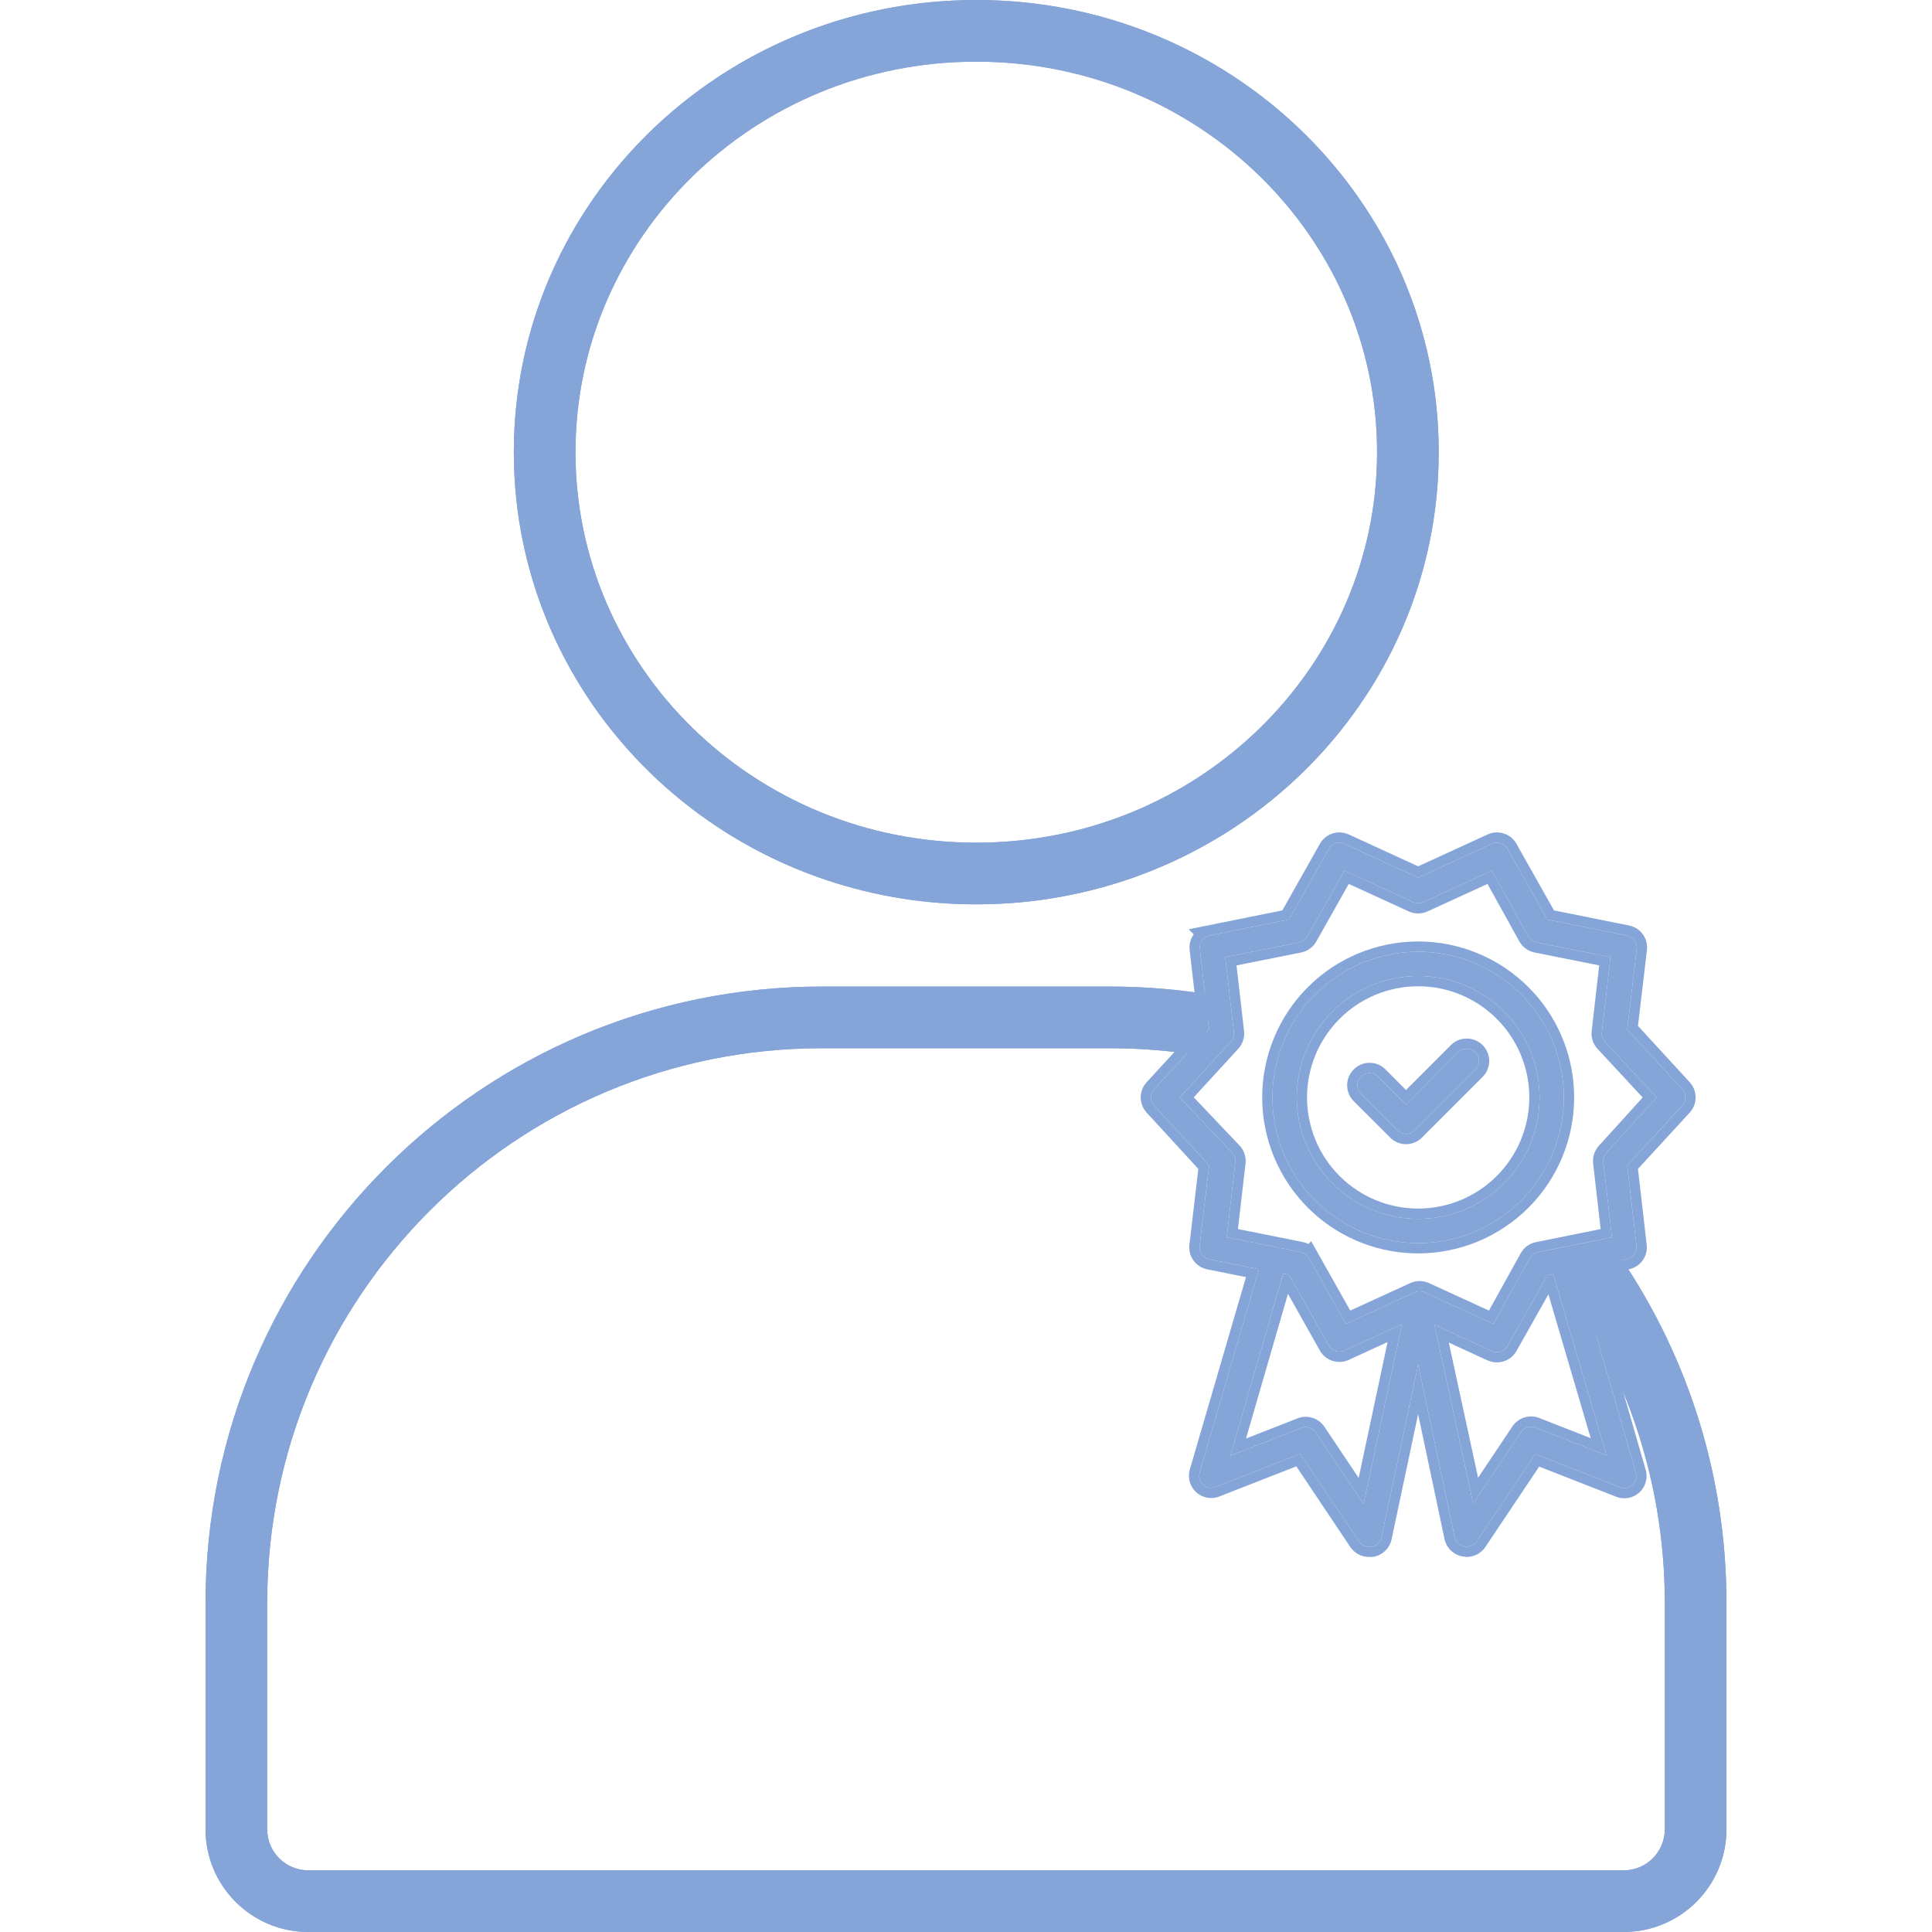 <svg width="94" height="94" viewBox="0 0 94 94" fill="none" xmlns="http://www.w3.org/2000/svg">
<path d="M70.943 51.203L68.409 53.743L67.056 52.385C66.825 52.153 66.449 52.153 66.218 52.385C65.986 52.616 65.986 52.992 66.218 53.223L67.99 54.995C68.101 55.107 68.252 55.17 68.409 55.17C68.567 55.17 68.718 55.107 68.829 54.995L71.782 52.042C72.014 51.81 72.014 51.434 71.782 51.203C71.55 50.971 71.175 50.971 70.943 51.203L70.943 51.203Z" fill="#85A5D8"/>
<path d="M70.59 50.849C71.017 50.423 71.709 50.423 72.136 50.849C72.536 51.249 72.561 51.883 72.211 52.312L72.136 52.395L69.183 55.346L69.184 55.347C68.978 55.554 68.7 55.67 68.409 55.67C68.119 55.67 67.84 55.554 67.635 55.347V55.346L65.864 53.577C65.438 53.15 65.438 52.458 65.864 52.031C66.264 51.63 66.898 51.605 67.327 51.956L67.41 52.031V52.032L68.408 53.034L70.59 50.849ZM71.782 51.203C71.551 50.971 71.175 50.971 70.943 51.203L68.409 53.743L67.057 52.385C66.825 52.153 66.449 52.153 66.218 52.385L66.142 52.477C65.99 52.708 66.015 53.021 66.218 53.223L67.99 54.995C68.073 55.079 68.179 55.135 68.293 55.158L68.409 55.17C68.567 55.17 68.717 55.107 68.828 54.995L71.782 52.042C71.985 51.839 72.011 51.526 71.858 51.296L71.782 51.203Z" fill="#85A5D8"/>
<path d="M69 46.306C67.12 46.306 65.317 47.052 63.987 48.382C62.658 49.711 61.911 51.514 61.911 53.394C61.911 55.274 62.658 57.077 63.987 58.407C65.317 59.736 67.12 60.483 69 60.483C70.88 60.483 72.683 59.736 74.012 58.407C75.342 57.077 76.088 55.274 76.088 53.394C76.088 51.514 75.342 49.711 74.012 48.382C72.683 47.052 70.88 46.306 69 46.306ZM69 59.301C67.433 59.301 65.931 58.679 64.823 57.571C63.715 56.463 63.092 54.961 63.092 53.394C63.092 51.827 63.715 50.325 64.823 49.217C65.931 48.109 67.433 47.486 69 47.486C70.566 47.486 72.069 48.109 73.177 49.217C74.285 50.325 74.907 51.827 74.907 53.394C74.907 54.961 74.285 56.463 73.177 57.571C72.069 58.679 70.566 59.301 69 59.301Z" fill="#85A5D8"/>
<path d="M76.089 53.394C76.089 51.514 75.341 49.711 74.012 48.382C72.766 47.136 71.103 46.401 69.352 46.314L69 46.306C67.12 46.306 65.317 47.052 63.987 48.382C62.658 49.711 61.911 51.514 61.911 53.394L61.92 53.746C62.007 55.498 62.741 57.161 63.987 58.407C65.234 59.653 66.896 60.388 68.648 60.474L69 60.483C70.762 60.483 72.457 59.827 73.758 58.649L74.012 58.407C75.258 57.161 75.993 55.498 76.08 53.746L76.089 53.394ZM74.407 53.394C74.407 51.96 73.837 50.584 72.823 49.57C71.809 48.556 70.434 47.986 69 47.986C67.566 47.986 66.191 48.556 65.177 49.57C64.162 50.584 63.593 51.96 63.593 53.394C63.593 54.828 64.162 56.203 65.177 57.218C66.191 58.231 67.566 58.802 69 58.802V59.302L68.707 59.294C67.344 59.226 66.046 58.689 65.035 57.773L64.823 57.571C63.785 56.532 63.172 55.147 63.1 53.687L63.093 53.394C63.093 51.926 63.64 50.513 64.621 49.43L64.823 49.217C65.931 48.109 67.433 47.486 69 47.486L69.293 47.494C70.753 47.566 72.138 48.178 73.177 49.217C74.284 50.324 74.907 51.828 74.907 53.394L74.899 53.687C74.827 55.147 74.215 56.532 73.177 57.571L72.965 57.773C71.881 58.754 70.469 59.302 69 59.302V58.802C70.434 58.802 71.809 58.232 72.823 57.218C73.837 56.203 74.407 54.828 74.407 53.394ZM76.589 53.394C76.589 55.407 75.789 57.337 74.365 58.761C72.942 60.184 71.012 60.983 69 60.983C67.113 60.983 65.298 60.281 63.906 59.02L63.634 58.761C62.211 57.337 61.411 55.407 61.411 53.394C61.411 51.382 62.211 49.451 63.634 48.028C65.057 46.605 66.987 45.806 69 45.806C71.012 45.806 72.942 46.605 74.365 48.028L74.625 48.301C75.886 49.693 76.589 51.507 76.589 53.394Z" fill="#85A5D8"/>
<path d="M81.843 52.992L79.172 50.086L79.633 46.17C79.67 45.865 79.467 45.582 79.166 45.52L75.285 44.74L73.348 41.302C73.197 41.033 72.866 40.926 72.586 41.054L69 42.702L65.414 41.054C65.134 40.926 64.803 41.033 64.652 41.302L62.715 44.74L58.845 45.52L58.846 45.52C58.545 45.582 58.342 45.865 58.379 46.17L58.828 50.086L56.158 52.992H56.158C55.947 53.219 55.947 53.569 56.158 53.796L58.828 56.702L58.367 60.619C58.33 60.924 58.533 61.206 58.834 61.269L61.255 61.753L58.367 71.648C58.309 71.861 58.375 72.089 58.538 72.239C58.7 72.381 58.926 72.424 59.129 72.351L63.264 70.732L66.106 74.98C66.22 75.16 66.424 75.263 66.637 75.251H66.749C66.982 75.207 67.166 75.028 67.216 74.796L69 66.39L70.772 74.778H70.772C70.823 75.01 71.006 75.189 71.239 75.233L71.363 75.251C71.559 75.251 71.743 75.154 71.853 74.991L74.695 70.744L78.83 72.362C79.032 72.435 79.259 72.393 79.42 72.25C79.584 72.101 79.65 71.873 79.592 71.659L76.733 61.752L79.154 61.268H79.155C79.455 61.206 79.658 60.923 79.621 60.618L79.172 56.702L81.842 53.795C82.052 53.569 82.052 53.219 81.842 52.992L81.843 52.992ZM66.348 73.172L64.02 69.692C63.866 69.465 63.574 69.374 63.318 69.474L59.862 70.826L62.431 61.966L62.715 62.019L64.652 65.463V65.463C64.803 65.732 65.135 65.84 65.415 65.711L68.209 64.429L66.348 73.172ZM78.162 70.809L74.707 69.456C74.45 69.356 74.159 69.447 74.004 69.675L71.676 73.154L69.792 64.453L72.586 65.734C72.664 65.769 72.749 65.787 72.834 65.787C73.047 65.787 73.244 65.672 73.348 65.486L75.286 62.048L75.569 61.989L78.162 70.809ZM78.162 56.082C78.046 56.208 77.99 56.378 78.009 56.549L78.428 60.199L74.825 60.926C74.657 60.961 74.513 61.066 74.429 61.215L72.657 64.411L69.319 62.881C69.162 62.809 68.98 62.809 68.823 62.881L65.485 64.411L63.684 61.209L63.684 61.209C63.6 61.06 63.455 60.955 63.288 60.92L59.684 60.199L60.104 56.549C60.123 56.379 60.067 56.208 59.95 56.082L57.398 53.394L59.879 50.689C59.996 50.563 60.052 50.392 60.033 50.222L59.613 46.572L63.217 45.851C63.386 45.815 63.53 45.707 63.613 45.556L65.414 42.36L68.752 43.89C68.909 43.962 69.091 43.962 69.248 43.89L72.586 42.36L74.358 45.556C74.441 45.707 74.585 45.815 74.754 45.851L78.357 46.572L77.938 50.222C77.919 50.392 77.975 50.563 78.091 50.689L80.602 53.394L78.162 56.082Z" fill="#85A5D8"/>
<path d="M64.217 41.057C64.478 40.592 65.031 40.389 65.524 40.561L65.623 40.6L69 42.151L72.377 40.6C72.893 40.363 73.505 40.561 73.783 41.057L75.608 44.295L79.265 45.03H79.268C79.823 45.145 80.198 45.667 80.13 46.23L79.695 49.916L82.209 52.652L82.277 52.733C82.595 53.15 82.572 53.741 82.21 54.133L82.211 54.134L79.694 56.871L80.118 60.559L80.125 60.663C80.138 61.185 79.776 61.65 79.256 61.758H79.251L79.252 61.759L79.243 61.76L79.206 61.769H79.203L77.363 62.136L80.072 71.52L80.074 71.528C80.181 71.923 80.059 72.344 79.758 72.619L79.751 72.625C79.452 72.889 79.034 72.968 78.66 72.833L78.647 72.828L74.887 71.356L72.269 75.269L72.268 75.272C72.065 75.572 71.725 75.751 71.362 75.751H71.327L71.292 75.746L71.168 75.728L71.156 75.727L71.145 75.725C70.716 75.643 70.376 75.312 70.283 74.885L70.151 74.278H70.155L68.998 68.804L67.705 74.9V74.903C67.612 75.33 67.272 75.66 66.844 75.742L66.797 75.751H66.638C66.258 75.763 65.899 75.577 65.69 75.257L63.072 71.344L59.312 72.816L59.299 72.821C58.925 72.956 58.506 72.877 58.208 72.614L58.201 72.607C57.9 72.332 57.777 71.911 57.885 71.517L57.887 71.508L60.622 62.136L58.735 61.759L58.732 61.758C58.177 61.643 57.802 61.122 57.87 60.559L58.304 56.871L55.789 54.134L55.79 54.133C55.404 53.714 55.404 53.07 55.791 52.652L55.939 52.492L58.305 49.916L57.882 46.227C57.849 45.946 57.925 45.675 58.079 45.461L57.832 45.214L62.391 44.295L64.217 41.057ZM73.348 41.302C73.197 41.033 72.866 40.926 72.586 41.054L69 42.702L65.414 41.054C65.134 40.926 64.803 41.033 64.652 41.302L62.715 44.74L58.846 45.52C58.545 45.582 58.342 45.865 58.379 46.17L58.828 50.086L56.158 52.992C55.948 53.219 55.947 53.569 56.157 53.796L58.828 56.702L58.367 60.619L58.364 60.731C58.382 60.991 58.571 61.214 58.834 61.269L61.256 61.753L58.367 71.647L58.351 71.728C58.327 71.917 58.395 72.108 58.538 72.238C58.7 72.38 58.926 72.424 59.129 72.351L63.265 70.732L66.106 74.98C66.206 75.137 66.374 75.237 66.558 75.251H66.75C66.953 75.212 67.119 75.07 67.191 74.881L67.216 74.797L69 66.391L70.772 74.778C70.823 75.01 71.007 75.189 71.239 75.233L71.363 75.251C71.535 75.251 71.697 75.177 71.809 75.049L71.853 74.991L74.694 70.744L78.83 72.362C79.032 72.435 79.258 72.392 79.42 72.25C79.563 72.12 79.631 71.929 79.607 71.74L79.592 71.659L76.732 61.753L79.154 61.269C79.455 61.206 79.658 60.923 79.621 60.618L79.172 56.702L81.843 53.796C82.027 53.597 82.049 53.304 81.911 53.082L81.843 52.992L79.172 50.086L79.633 46.17C79.67 45.865 79.467 45.583 79.166 45.52L75.285 44.74L73.348 41.302ZM62.715 62.019L64.652 65.463L64.717 65.556C64.885 65.755 65.169 65.823 65.414 65.711L68.209 64.429L66.348 73.172L64.02 69.692C63.866 69.465 63.574 69.374 63.317 69.474L59.861 70.826L62.432 61.966L62.715 62.019ZM78.162 70.809L74.707 69.456C74.45 69.356 74.159 69.447 74.004 69.675L71.677 73.154L69.792 64.452L72.586 65.734C72.664 65.769 72.749 65.787 72.834 65.787C73.047 65.787 73.243 65.672 73.348 65.486L75.285 62.048L75.569 61.989L78.162 70.809ZM60.624 69.991L63.135 69.008H63.137C63.61 68.824 64.148 68.991 64.434 69.411L64.436 69.414L66.105 71.908L67.512 65.298L65.623 66.165C65.106 66.403 64.494 66.203 64.216 65.707L64.152 65.594L62.665 62.95L60.624 69.991ZM75.337 62.974L73.784 65.731C73.591 66.074 73.228 66.287 72.835 66.287H72.831C72.678 66.286 72.525 66.254 72.384 66.191L72.377 66.189L70.491 65.323L71.915 71.897L73.588 69.397L73.59 69.394C73.875 68.974 74.413 68.806 74.888 68.99L77.394 69.972L75.337 62.974ZM74.358 45.556C74.441 45.707 74.585 45.815 74.754 45.851L78.357 46.571L77.938 50.222C77.918 50.392 77.975 50.562 78.092 50.688L80.603 53.395L78.162 56.082C78.046 56.208 77.99 56.379 78.009 56.549L78.429 60.199L74.825 60.926C74.657 60.96 74.512 61.067 74.429 61.216L72.657 64.411L69.319 62.881C69.162 62.808 68.981 62.808 68.823 62.881L65.485 64.411L63.684 61.209C63.6 61.06 63.456 60.955 63.288 60.92L59.685 60.199L60.103 56.549C60.118 56.421 60.09 56.294 60.026 56.185L59.95 56.082L57.398 53.395L59.879 50.688C59.966 50.594 60.02 50.475 60.033 50.35V50.222L59.613 46.571L63.217 45.851C63.386 45.815 63.53 45.707 63.612 45.556L65.414 42.359L68.752 43.89C68.909 43.962 69.091 43.962 69.248 43.89L72.586 42.359L74.358 45.556ZM64.051 45.794L64.052 45.795C63.9 46.073 63.633 46.274 63.32 46.34L63.314 46.341L60.162 46.971L60.529 50.165V50.167C60.564 50.481 60.461 50.793 60.247 51.025L60.248 51.026L58.082 53.388L60.312 55.738L60.316 55.742C60.532 55.975 60.636 56.29 60.601 56.605L60.232 59.799L63.386 60.43L63.389 60.431C63.483 60.45 63.574 60.483 63.659 60.525L63.796 60.39L65.695 63.765L68.614 62.427C68.904 62.293 69.238 62.294 69.527 62.427L72.443 63.764L73.992 60.973L73.993 60.971C74.148 60.695 74.415 60.5 74.724 60.437L74.726 60.436L77.879 59.799L77.512 56.605C77.477 56.293 77.579 55.978 77.792 55.746L79.923 53.398L77.725 51.029L77.724 51.028C77.51 50.797 77.406 50.482 77.441 50.167V50.165L77.808 46.971L74.65 46.34C74.338 46.274 74.071 46.074 73.919 45.795L72.372 43.007L69.457 44.343C69.167 44.477 68.832 44.478 68.542 44.344L65.623 43.006L64.051 45.794Z" fill="#85A5D8"/>
<path fill-rule="evenodd" clip-rule="evenodd" d="M15 94H79C81.761 94 84 91.761 84 89V78C84 71.549 81.964 65.575 78.5 60.682L75.373 61.5C78.901 66.063 81 71.786 81 78V89C81 90.105 80.105 91 79 91H15C13.895 91 13 90.105 13 89V78C13 63.088 25.088 51 40 51H54C55.533 51 57.037 51.128 58.5 51.373L59 48.415C57.374 48.142 55.704 48 54 48H40C23.431 48 10 61.431 10 78V89C10 91.761 12.239 94 15 94ZM47.5 3C58.334 3 67 11.57 67 22C67 32.43 58.334 41 47.5 41C36.666 41 28 32.43 28 22C28 11.57 36.666 3 47.5 3ZM25 22C25 34.15 35.074 44 47.5 44C59.926 44 70 34.15 70 22C70 9.85 59.926 0 47.5 0C35.074 0 25 9.85 25 22Z" fill="#85A5D8"/>
<path d="M54 48C55.704 48 57.374 48.142 59 48.415L58.5 51.373C57.037 51.127 55.533 51 54 51H40C25.088 51 13 63.088 13 78V89C13 90.105 13.895 91 15 91H79C80.105 91 81 90.105 81 89V78C81 71.786 78.901 66.063 75.373 61.5L78.5 60.683C81.964 65.575 84 71.55 84 78V89C84 91.761 81.761 94 79 94H15C14.914 94 14.828 93.998 14.743 93.993C12.101 93.859 10 91.675 10 89V78C10 61.431 23.431 48 40 48H54ZM47.5 0C47.888 0 48.275 0.009 48.658 0.028C59.204 0.551 67.834 8.174 69.648 18.105C69.681 18.286 69.713 18.467 69.741 18.649C69.855 19.378 69.932 20.118 69.971 20.868C69.99 21.243 70 21.62 70 22C70 22.38 69.99 22.757 69.971 23.132C69.932 23.882 69.855 24.622 69.741 25.351C69.713 25.533 69.681 25.714 69.648 25.895C67.834 35.826 59.204 43.449 48.658 43.972C48.275 43.991 47.888 44 47.5 44C47.112 44 46.725 43.991 46.342 43.972C35.796 43.449 27.166 35.826 25.352 25.895C25.319 25.714 25.287 25.533 25.259 25.351C25.145 24.622 25.068 23.882 25.029 23.132C25.01 22.757 25 22.38 25 22C25 21.62 25.01 21.243 25.029 20.868C25.068 20.118 25.145 19.378 25.259 18.649C25.287 18.467 25.319 18.286 25.352 18.105C27.166 8.174 35.796 0.551 46.342 0.028C46.725 0.009 47.112 0 47.5 0ZM47.5 3C36.666 3 28 11.57 28 22C28 32.43 36.666 41 47.5 41C58.334 41 67 32.43 67 22C67 11.57 58.334 3 47.5 3Z" fill="#85A5D8"/>
</svg>
